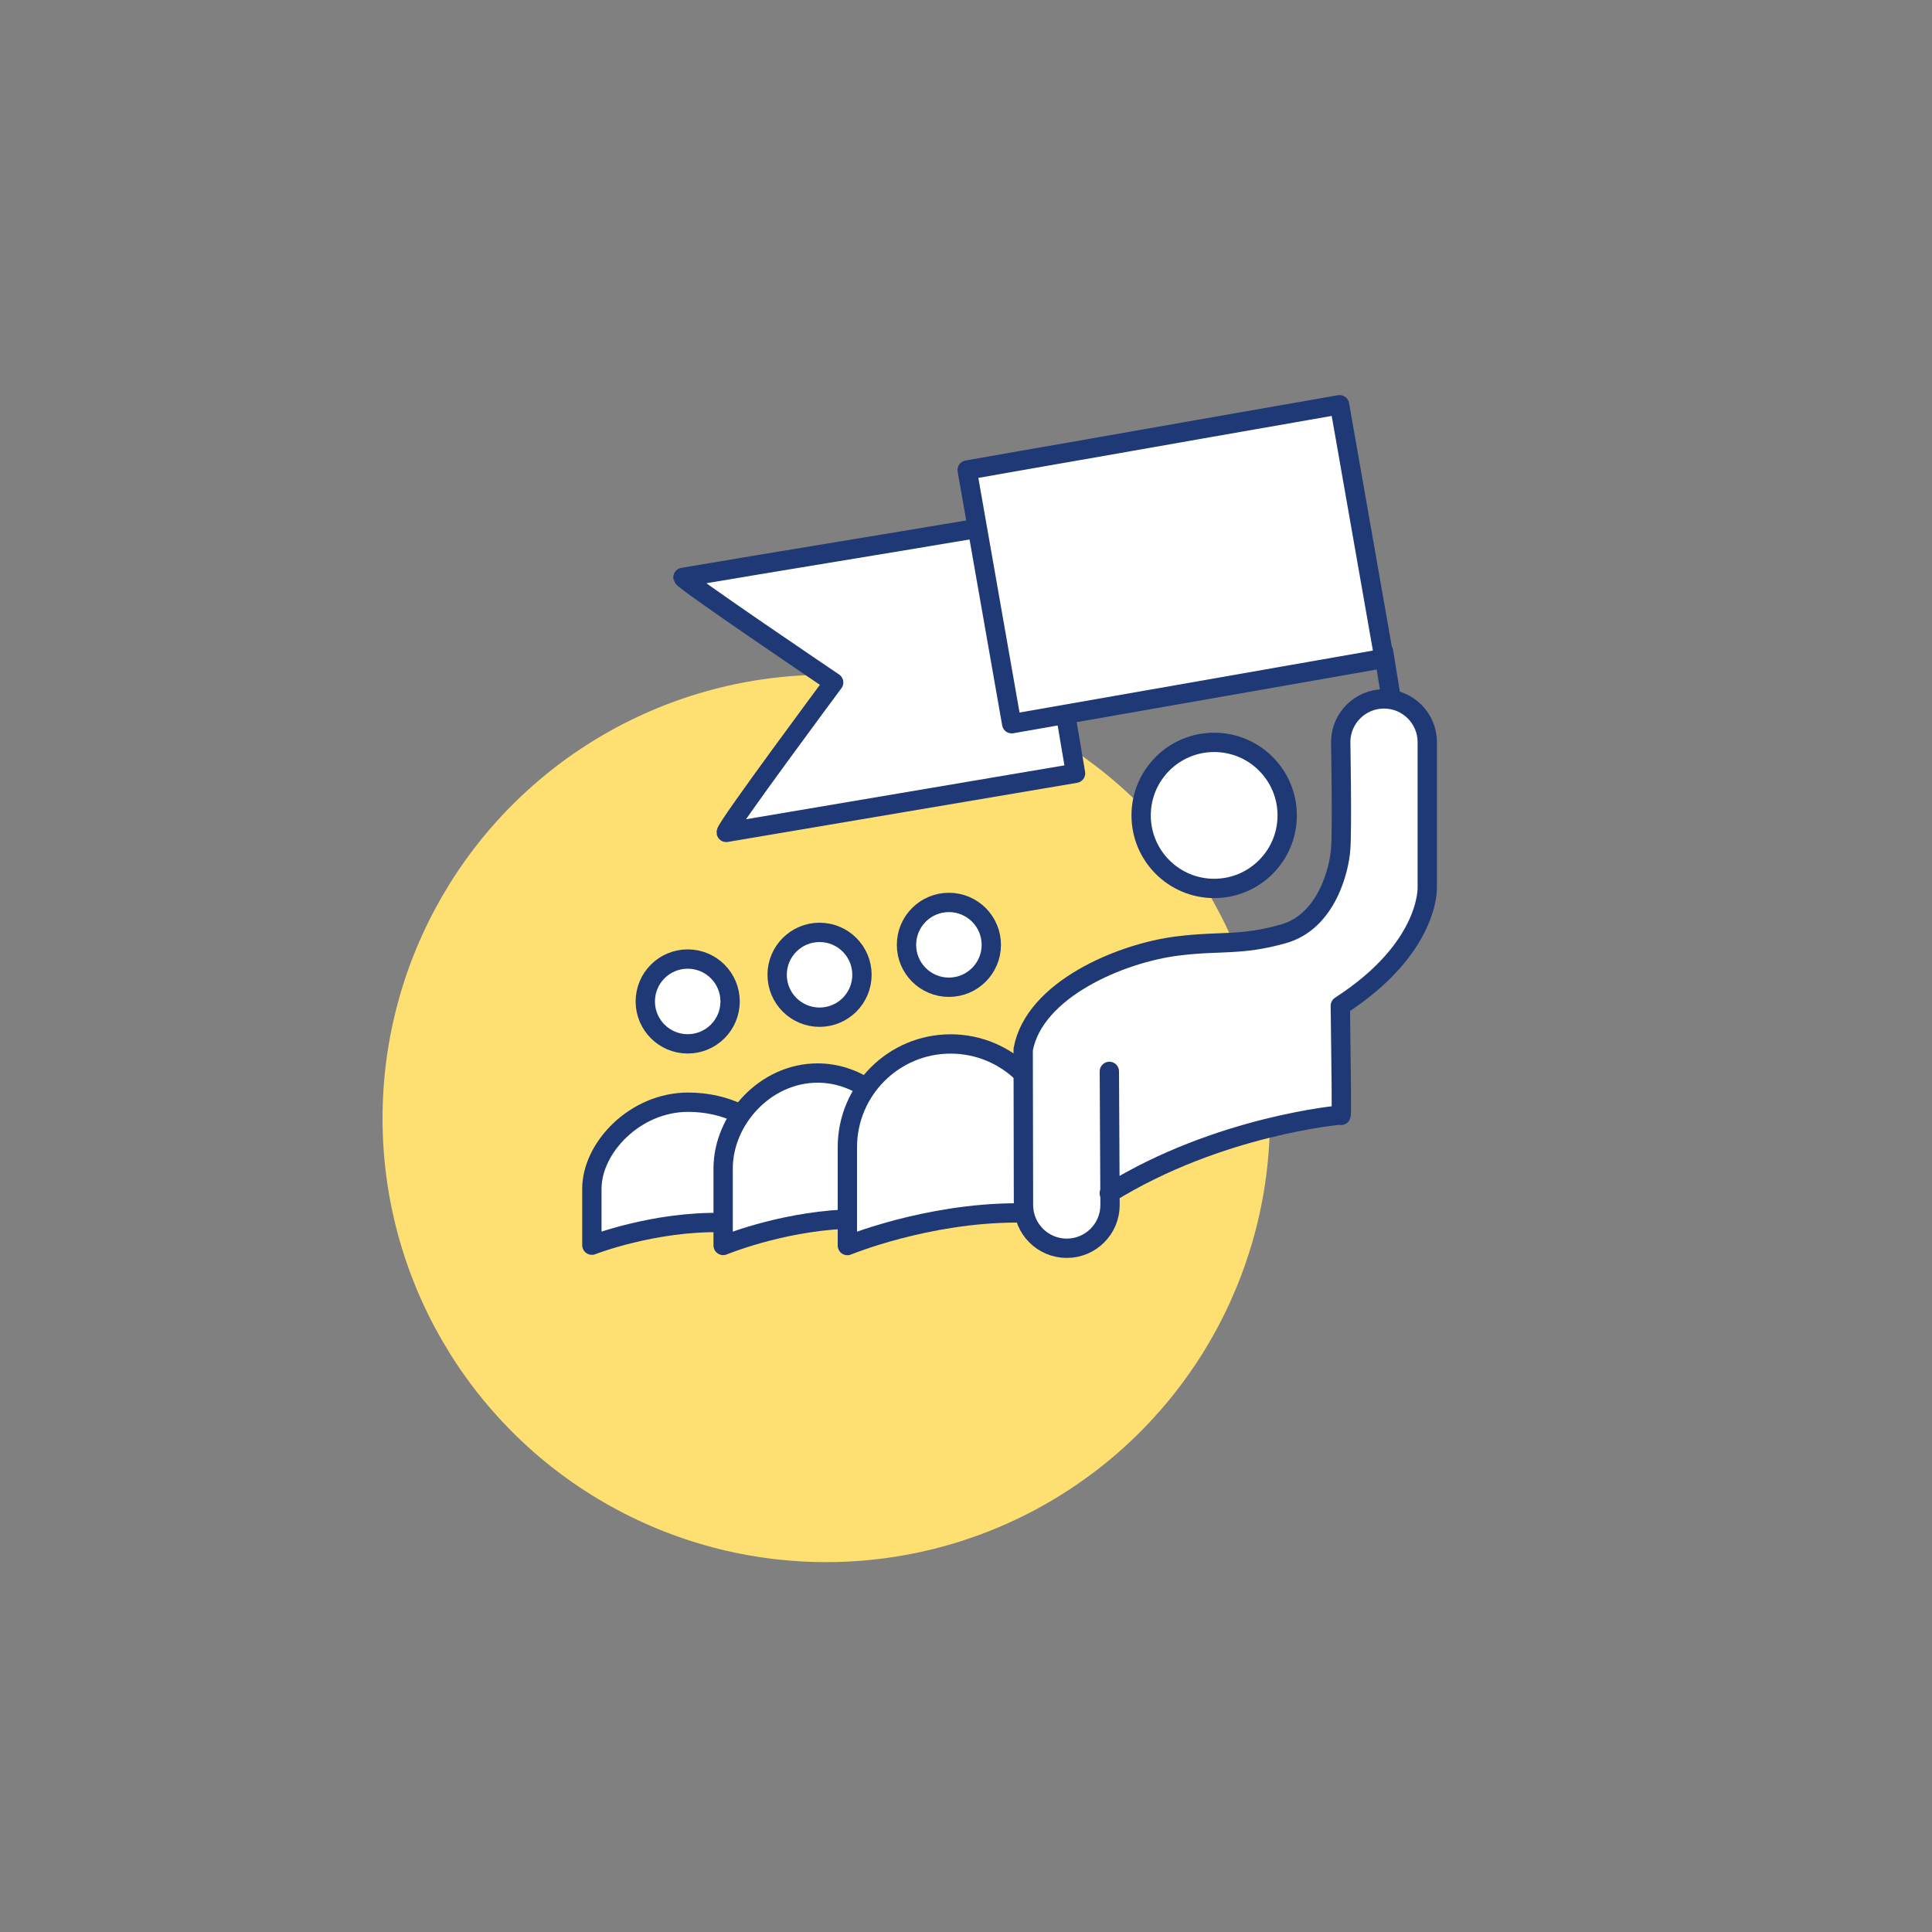 <?xml version="1.0" encoding="utf-8"?>
<!-- Generator: Adobe Illustrator 24.0.1, SVG Export Plug-In . SVG Version: 6.00 Build 0)  -->
<svg version="1.1" id="Capa_1" xmlns="http://www.w3.org/2000/svg" xmlns:xlink="http://www.w3.org/1999/xlink" x="0px" y="0px"
	 viewBox="0 0 200 200" style="enable-background:new 0 0 200 200;" xml:space="preserve">
<rect x="0" y="0" width="200" height="200" fill="#808080" stroke="none"/>
<style type="text/css">
	.st0{fill:#FFE072;}
	.st1{fill:#FFFFFF;}
	.st2{fill:#F7A2B2;}
	.st3{fill:#FFFFFF;stroke:#1E3976;stroke-width:1.73;stroke-linecap:round;stroke-linejoin:round;stroke-miterlimit:10;}
	.st4{fill:#FFFFFF;stroke:#1E3976;stroke-width:1.32;stroke-linecap:round;stroke-linejoin:round;stroke-miterlimit:10;}
	.st5{fill:none;stroke:#FF8049;stroke-width:2.5;stroke-linejoin:round;stroke-miterlimit:10;}
	.st6{fill:none;stroke:#FF8049;stroke-width:2.5;stroke-linecap:round;stroke-linejoin:round;stroke-miterlimit:10;}
	.st7{fill:none;stroke:#FF8049;stroke-width:2.5;stroke-miterlimit:10;}
	.st8{fill:none;stroke:#FF8049;stroke-width:2.3;stroke-miterlimit:10;}
	.st9{fill:#FFFFFF;stroke:#FF8049;stroke-width:2.5;stroke-linecap:round;stroke-linejoin:round;stroke-miterlimit:10;}
	
		.st10{fill-rule:evenodd;clip-rule:evenodd;fill:none;stroke:#FF8049;stroke-width:2.5;stroke-linecap:round;stroke-linejoin:round;stroke-miterlimit:10;}
	
		.st11{fill-rule:evenodd;clip-rule:evenodd;fill:none;stroke:#FF8049;stroke-width:2.5;stroke-linejoin:round;stroke-miterlimit:10;}
	.st12{fill:none;stroke:#2A8598;stroke-miterlimit:10;}
	.st13{fill:url(#SVGID_1_);}
	.st14{fill:url(#SVGID_2_);}
	.st15{fill:#EF4722;}
	.st16{fill:#FF6A22;}
	.st17{fill:#F0AF37;}
	.st18{fill:#EF6226;}
	.st19{fill:#F08826;}
	.st20{fill:#F0A62E;}
	.st21{fill:none;stroke:#FF6A22;stroke-width:2;stroke-linecap:round;stroke-linejoin:round;stroke-miterlimit:10;}
	.st22{fill:none;stroke:#FF6A22;stroke-linecap:round;stroke-linejoin:round;stroke-miterlimit:10;}
	.st23{fill:url(#SVGID_3_);}
	.st24{fill:url(#SVGID_4_);}
	.st25{fill:url(#SVGID_5_);}
	.st26{fill:url(#SVGID_6_);}
	.st27{fill:url(#SVGID_7_);}
	.st28{fill:url(#SVGID_8_);}
	.st29{fill:url(#SVGID_9_);}
	.st30{fill:url(#SVGID_10_);}
	.st31{fill:url(#SVGID_11_);}
	.st32{fill:url(#SVGID_12_);}
	.st33{fill:url(#SVGID_13_);}
	.st34{fill:none;stroke:#FF6A22;stroke-width:0.998;stroke-linecap:round;stroke-linejoin:round;stroke-miterlimit:10;}
	.st35{fill:none;stroke:#FF6A22;stroke-width:1.041;stroke-linecap:round;stroke-linejoin:round;stroke-miterlimit:10;}
	.st36{fill:none;stroke:#FF6A22;stroke-width:1.798;stroke-linecap:round;stroke-linejoin:round;stroke-miterlimit:10;}
	.st37{fill:none;stroke:#FF6A22;stroke-width:1.826;stroke-linecap:round;stroke-linejoin:round;stroke-miterlimit:10;}
	.st38{fill:none;stroke:#FF6A22;stroke-width:1.5;stroke-linecap:round;stroke-linejoin:round;stroke-miterlimit:10;}
	.st39{fill:none;stroke:#FF6A22;stroke-width:0.98;stroke-linecap:round;stroke-linejoin:round;stroke-miterlimit:10;}
	.st40{fill:none;stroke:#FF6A22;stroke-width:0.677;stroke-linecap:round;stroke-linejoin:round;stroke-miterlimit:10;}
	.st41{fill:none;stroke:#FF6A22;stroke-width:0.371;stroke-linecap:round;stroke-linejoin:round;stroke-miterlimit:10;}
	.st42{fill:url(#SVGID_14_);}
	.st43{fill:url(#SVGID_15_);}
	.st44{fill:url(#SVGID_16_);}
	.st45{fill:url(#SVGID_17_);}
	.st46{fill:url(#SVGID_18_);}
	.st47{fill:url(#SVGID_19_);}
	.st48{fill:url(#SVGID_20_);}
	.st49{fill:url(#SVGID_21_);}
	.st50{fill:url(#SVGID_22_);}
	.st51{fill:url(#SVGID_23_);}
	.st52{fill:url(#SVGID_24_);}
	.st53{fill:url(#SVGID_25_);}
	.st54{fill:url(#SVGID_26_);}
	.st55{fill:url(#SVGID_27_);}
	.st56{fill:url(#SVGID_28_);}
	.st57{fill:none;stroke:#FF6A22;stroke-width:0.726;stroke-linecap:round;stroke-linejoin:round;stroke-miterlimit:10;}
	.st58{fill:none;stroke:#FF6A22;stroke-width:0.848;stroke-linecap:round;stroke-linejoin:round;stroke-miterlimit:10;}
	.st59{fill:none;stroke:#FF6A22;stroke-width:0.893;stroke-linecap:round;stroke-linejoin:round;stroke-miterlimit:10;}
	.st60{fill:url(#SVGID_29_);}
	.st61{fill:url(#SVGID_30_);}
	.st62{fill:url(#SVGID_31_);}
	.st63{fill:url(#SVGID_32_);}
	.st64{fill:url(#SVGID_33_);}
	.st65{fill:none;stroke:#FF8049;stroke-width:2;stroke-linecap:round;stroke-linejoin:round;stroke-miterlimit:10;}
	.st66{fill:none;stroke:#FF8049;stroke-width:1.279;stroke-miterlimit:10;}
	.st67{fill:url(#SVGID_34_);}
	.st68{fill:url(#SVGID_35_);}
	.st69{fill:url(#SVGID_36_);}
	.st70{fill:url(#SVGID_37_);}
	.st71{fill:url(#SVGID_38_);}
	.st72{fill:url(#SVGID_39_);}
	.st73{fill:url(#SVGID_40_);}
	.st74{fill:url(#SVGID_41_);}
	.st75{fill:url(#SVGID_42_);}
	.st76{fill:url(#SVGID_43_);}
	.st77{fill:url(#SVGID_44_);}
	.st78{fill:url(#SVGID_45_);}
	.st79{fill:url(#SVGID_46_);}
	.st80{fill:url(#SVGID_47_);}
	.st81{fill:url(#SVGID_48_);}
	.st82{fill:url(#SVGID_49_);}
	.st83{fill:none;stroke:#FF8049;stroke-miterlimit:10;}
	.st84{fill:none;stroke:#FF8049;stroke-linecap:round;stroke-linejoin:round;stroke-miterlimit:10;}
	.st85{fill:none;stroke:#FF8049;stroke-width:0.889;stroke-linecap:round;stroke-miterlimit:10;}
	.st86{fill:none;stroke:#FF8049;stroke-width:1.12;stroke-miterlimit:10;}
	.st87{fill:none;stroke:#FF8049;stroke-width:1.061;stroke-miterlimit:10;}
	.st88{fill:none;stroke:#FF8049;stroke-width:1.061;stroke-linecap:round;stroke-linejoin:round;stroke-miterlimit:10;}
	.st89{fill:#FF8049;}
	.st90{fill:none;stroke:#FF8049;stroke-width:1.104;stroke-miterlimit:10;}
	.st91{fill:none;stroke:#FF8049;stroke-width:1.058;stroke-linecap:round;stroke-miterlimit:10;}
	.st92{fill:none;stroke:#FF8049;stroke-width:2.632;stroke-linecap:round;stroke-linejoin:round;stroke-miterlimit:10;}
	.st93{fill:none;stroke:#FF8049;stroke-width:2.632;stroke-miterlimit:10;}
	.st94{fill:#FFFFFF;stroke:#FF8049;stroke-width:2.632;stroke-linecap:round;stroke-linejoin:round;stroke-miterlimit:10;}
	.st95{fill:#FFFFFF;stroke:#FF8049;stroke-width:2.632;stroke-miterlimit:10;}
	.st96{fill:none;stroke:#FF8049;stroke-width:2.632;stroke-linecap:round;stroke-miterlimit:10;}
	.st97{fill:none;stroke:#FF8049;stroke-width:1.101;stroke-linecap:round;stroke-linejoin:round;stroke-miterlimit:10;}
	.st98{fill:none;stroke:#FF8049;stroke-width:1.01;stroke-miterlimit:10;}
	.st99{fill:url(#SVGID_50_);}
	.st100{fill:url(#SVGID_51_);}
	.st101{fill:url(#SVGID_52_);}
	.st102{fill:url(#SVGID_53_);}
	.st103{fill:url(#SVGID_54_);}
	.st104{fill:url(#SVGID_55_);}
	.st105{fill:url(#SVGID_56_);}
	.st106{fill:url(#SVGID_57_);}
	.st107{fill:url(#SVGID_58_);}
	.st108{fill:none;stroke:#FF8049;stroke-width:1.028;stroke-linecap:round;stroke-linejoin:round;stroke-miterlimit:10;}
	.st109{fill:none;stroke:#FF8049;stroke-width:1.032;stroke-linecap:round;stroke-linejoin:round;stroke-miterlimit:10;}
	.st110{fill:none;stroke:#FF8049;stroke-width:1.056;stroke-linecap:round;stroke-linejoin:round;stroke-miterlimit:10;}
	.st111{fill:none;stroke:#FF8049;stroke-width:1.032;stroke-miterlimit:10;}
	.st112{fill:none;stroke:#FF8049;stroke-width:1.028;stroke-miterlimit:10;}
	.st113{fill:none;stroke:#FF8049;stroke-width:1.205;stroke-miterlimit:10;}
	.st114{fill:url(#SVGID_59_);}
	.st115{fill:url(#SVGID_60_);}
	.st116{fill:none;stroke:#FF6A22;stroke-width:2.2;stroke-linecap:round;stroke-linejoin:round;stroke-miterlimit:10;}
	.st117{fill:url(#SVGID_61_);}
	.st118{fill:url(#SVGID_62_);}
	.st119{fill:url(#SVGID_63_);}
	.st120{fill:url(#SVGID_64_);}
	.st121{fill:none;stroke:#FF6A22;stroke-width:0.916;stroke-linecap:round;stroke-linejoin:round;stroke-miterlimit:10;}
	.st122{fill:none;stroke:#FF6A22;stroke-width:0.87;stroke-linecap:round;stroke-linejoin:round;stroke-miterlimit:10;}
	.st123{fill:none;stroke:#FF6A22;stroke-width:0.853;stroke-linecap:round;stroke-linejoin:round;stroke-miterlimit:10;}
	.st124{fill:none;stroke:#FF6A22;stroke-width:0.81;stroke-linecap:round;stroke-linejoin:round;stroke-miterlimit:10;}
	.st125{fill:none;stroke:#FF6A22;stroke-width:0.813;stroke-linecap:round;stroke-linejoin:round;stroke-miterlimit:10;}
	.st126{fill:none;stroke:#FF6A22;stroke-width:0.87;stroke-miterlimit:10;}
	.st127{fill:url(#SVGID_65_);}
	.st128{fill:url(#SVGID_66_);}
	.st129{fill:url(#SVGID_67_);}
	.st130{fill:url(#SVGID_68_);}
	.st131{fill:url(#SVGID_69_);}
	.st132{fill:url(#SVGID_70_);}
	.st133{fill:url(#SVGID_71_);}
	.st134{fill:url(#SVGID_72_);}
	.st135{fill:url(#SVGID_73_);}
	.st136{fill:url(#SVGID_74_);}
	.st137{fill:none;stroke:#FF6A22;stroke-width:1.434;stroke-linecap:round;stroke-linejoin:round;stroke-miterlimit:10;}
	.st138{fill:none;stroke:#FF6A22;stroke-width:1.373;stroke-linecap:round;stroke-linejoin:round;stroke-miterlimit:10;}
	.st139{fill:none;stroke:#FF6A22;stroke-width:0.683;stroke-linecap:round;stroke-linejoin:round;stroke-miterlimit:10;}
	.st140{fill:url(#SVGID_75_);}
	.st141{fill:url(#SVGID_76_);}
	.st142{fill:none;stroke:#FF6A22;stroke-width:2.096;stroke-linecap:round;stroke-linejoin:round;stroke-miterlimit:10;}
	.st143{fill:none;stroke:#1E3976;stroke-width:2.632;stroke-linecap:round;stroke-linejoin:round;stroke-miterlimit:10;}
	.st144{fill:none;stroke:#1E3976;stroke-width:2.632;stroke-miterlimit:10;}
	.st145{fill:#FF8049;stroke:#1E3976;stroke-miterlimit:10;}
	.st146{fill:#FFFFFF;stroke:#1E3976;stroke-width:2.632;stroke-linecap:round;stroke-linejoin:round;stroke-miterlimit:10;}
	.st147{fill:#FFFFFF;stroke:#1E3976;stroke-width:2.632;stroke-miterlimit:10;}
	.st148{fill:none;stroke:#1E3976;stroke-width:2.632;stroke-linecap:round;stroke-miterlimit:10;}
	.st149{fill:none;stroke:#FF6A22;stroke-width:2.435;stroke-linecap:round;stroke-linejoin:round;stroke-miterlimit:10;}
	.st150{fill:none;stroke:#FF6A22;stroke-width:1.906;stroke-linecap:round;stroke-linejoin:round;stroke-miterlimit:10;}
	.st151{fill:none;stroke:#FF6A22;stroke-width:2.381;stroke-linecap:round;stroke-linejoin:round;stroke-miterlimit:10;}
	.st152{fill:none;stroke:#FF6A22;stroke-width:2.071;stroke-linecap:round;stroke-linejoin:round;stroke-miterlimit:10;}
	.st153{fill:none;stroke:#FF8049;stroke-width:2.2;stroke-linecap:round;stroke-linejoin:round;stroke-miterlimit:10;}
	.st154{fill:#FFFFFF;stroke:#FF8049;stroke-width:2.2;stroke-linecap:round;stroke-linejoin:round;stroke-miterlimit:10;}
	.st155{fill:none;stroke:#FF8049;stroke-width:1.8;stroke-miterlimit:10;}
	.st156{fill:#FFFFFF;stroke:#FF8049;stroke-width:2.2;stroke-miterlimit:10;}
	.st157{fill:none;stroke:#FF6A22;stroke-width:1.871;stroke-linecap:round;stroke-linejoin:round;stroke-miterlimit:10;}
	.st158{fill:none;stroke:#FF6A22;stroke-width:2.373;stroke-linecap:round;stroke-linejoin:round;stroke-miterlimit:10;}
	.st159{fill:none;stroke:#FF6A22;stroke-width:2.373;stroke-miterlimit:10;}
	.st160{fill:none;stroke:#FF6A22;stroke-width:2.5;stroke-linecap:round;stroke-linejoin:round;stroke-miterlimit:10;}
	.st161{fill:#FFFFFF;stroke:#FF6A22;stroke-width:2.2;stroke-linecap:round;stroke-linejoin:round;stroke-miterlimit:10;}
	.st162{fill:url(#SVGID_77_);}
	.st163{fill:url(#SVGID_78_);}
	.st164{fill:url(#SVGID_79_);}
	.st165{fill:url(#SVGID_80_);}
	.st166{fill:url(#SVGID_81_);}
	.st167{fill:url(#SVGID_82_);}
	.st168{fill:url(#SVGID_83_);}
	.st169{fill:url(#SVGID_84_);}
	.st170{fill:url(#SVGID_85_);}
	.st171{fill:url(#SVGID_86_);}
	.st172{fill:url(#SVGID_87_);}
	.st173{fill:url(#SVGID_88_);}
	.st174{fill:url(#SVGID_89_);}
	.st175{fill:url(#SVGID_90_);}
	.st176{fill:url(#SVGID_91_);}
	.st177{fill:url(#SVGID_92_);}
	.st178{fill:url(#SVGID_93_);}
	.st179{fill:url(#SVGID_94_);}
	.st180{fill:url(#SVGID_95_);}
	.st181{fill:url(#SVGID_96_);}
	.st182{fill:url(#SVGID_97_);}
	.st183{fill:url(#SVGID_98_);}
	.st184{fill:url(#SVGID_99_);}
	.st185{fill:url(#SVGID_100_);}
	.st186{fill:url(#SVGID_101_);}
	.st187{fill:url(#SVGID_102_);}
	.st188{fill:url(#SVGID_103_);}
	.st189{fill:none;stroke:#FF8049;stroke-width:2.433;stroke-linecap:round;stroke-linejoin:round;stroke-miterlimit:10;}
	.st190{fill:#50AAE7;}
	.st191{fill:#2953B9;}
	.st192{fill:none;stroke:#1E3976;stroke-width:2.793;stroke-linecap:round;stroke-linejoin:round;stroke-miterlimit:10;}
	.st193{fill:#1E3976;}
	.st194{fill:none;stroke:#1E3976;stroke-width:2.793;stroke-miterlimit:10;}
	.st195{fill:none;stroke:#1E3976;stroke-width:1.706;stroke-linecap:round;stroke-linejoin:round;stroke-miterlimit:10;}
	.st196{fill:none;stroke:#1E3976;stroke-width:1.754;stroke-linecap:round;stroke-linejoin:round;stroke-miterlimit:10;}
	.st197{fill:none;stroke:#1E3976;stroke-width:1.684;stroke-linecap:round;stroke-linejoin:round;stroke-miterlimit:10;}
	.st198{fill:none;stroke:#1E3976;stroke-width:1.684;stroke-miterlimit:10;}
	.st199{fill:none;stroke:#1E3976;stroke-width:1.844;stroke-linecap:round;stroke-linejoin:round;stroke-miterlimit:10;}
	.st200{fill:none;stroke:#1E3976;stroke-width:1.844;stroke-miterlimit:10;}
	.st201{fill:none;stroke:#1E3976;stroke-width:1.218;stroke-linecap:round;stroke-linejoin:round;stroke-miterlimit:10;}
	.st202{fill:none;stroke:#1E3976;stroke-width:1.218;stroke-miterlimit:10;}
	.st203{fill:none;stroke:#1E3976;stroke-width:1.08;stroke-linecap:round;stroke-linejoin:round;stroke-miterlimit:10;}
	.st204{fill:none;stroke:#1E3976;stroke-width:1.08;stroke-miterlimit:10;}
	.st205{fill:#FFFFFF;stroke:#1E3976;stroke-width:1.08;stroke-linecap:round;stroke-linejoin:round;stroke-miterlimit:10;}
	.st206{fill:#FFFFFF;stroke:#1E3976;stroke-width:1.08;stroke-miterlimit:10;}
	.st207{fill:none;stroke:#1E3976;stroke-width:1.08;stroke-linecap:round;stroke-miterlimit:10;}
	.st208{fill:none;stroke:#1E3976;stroke-width:1.019;stroke-linecap:round;stroke-linejoin:round;stroke-miterlimit:10;}
	.st209{fill:none;stroke:#1E3976;stroke-width:0.979;stroke-linecap:round;stroke-linejoin:round;stroke-miterlimit:10;}
	.st210{fill:none;stroke:#1E3976;stroke-width:0.979;stroke-miterlimit:10;}
	.st211{fill:none;stroke:#1E3976;stroke-width:1.523;stroke-linecap:round;stroke-linejoin:round;stroke-miterlimit:10;}
	.st212{fill:none;stroke:#1E3976;stroke-width:1.523;stroke-miterlimit:10;}
	.st213{fill:#FFFFFF;stroke:#1E3976;stroke-width:1.523;stroke-linecap:round;stroke-linejoin:round;stroke-miterlimit:10;}
	.st214{fill:#FFFFFF;stroke:#1E3976;stroke-width:1.523;stroke-miterlimit:10;}
	.st215{fill:none;stroke:#1E3976;stroke-width:1.523;stroke-linecap:round;stroke-miterlimit:10;}
	.st216{fill:#F7F8FA;}
	.st217{fill:none;stroke:#1E3976;stroke-width:1.242;stroke-linecap:round;stroke-linejoin:round;stroke-miterlimit:10;}
	.st218{fill:none;stroke:#1E3976;stroke-width:0.977;stroke-linecap:round;stroke-linejoin:round;stroke-miterlimit:10;}
	.st219{fill:none;stroke:#1E3976;stroke-width:0.85;stroke-linecap:round;stroke-linejoin:round;stroke-miterlimit:10;}
	.st220{fill:none;stroke:#1E3976;stroke-width:1.301;stroke-linecap:round;stroke-linejoin:round;stroke-miterlimit:10;}
	.st221{fill:none;stroke:#1E3976;stroke-width:1.131;stroke-linecap:round;stroke-linejoin:round;stroke-miterlimit:10;}
	.st222{fill:none;stroke:#1E3976;stroke-width:1.367;stroke-linecap:round;stroke-linejoin:round;stroke-miterlimit:10;}
	.st223{fill:none;stroke:#1E3976;stroke-width:1.313;stroke-linecap:round;stroke-linejoin:round;stroke-miterlimit:10;}
	.st224{fill:none;stroke:#1E3976;stroke-width:1.313;stroke-miterlimit:10;}
	.st225{fill:none;stroke:#1E3976;stroke-width:1.38;stroke-linecap:round;stroke-linejoin:round;stroke-miterlimit:10;}
	.st226{fill:none;stroke:#1E3976;stroke-width:1.38;stroke-miterlimit:10;}
	.st227{fill:#FFFFFF;stroke:#1E3976;stroke-width:1.38;stroke-linecap:round;stroke-linejoin:round;stroke-miterlimit:10;}
	.st228{fill:#FFFFFF;stroke:#1E3976;stroke-width:1.38;stroke-miterlimit:10;}
	.st229{fill:none;stroke:#1E3976;stroke-width:1.38;stroke-linecap:round;stroke-miterlimit:10;}
	.st230{fill:none;stroke:#1E3976;stroke-width:1.823;stroke-linecap:round;stroke-linejoin:round;stroke-miterlimit:10;}
	.st231{fill:none;stroke:#1E3976;stroke-width:1.747;stroke-linecap:round;stroke-linejoin:round;stroke-miterlimit:10;}
	.st232{fill:none;stroke:#1E3876;stroke-width:0.14;stroke-linecap:round;stroke-linejoin:round;stroke-miterlimit:10;}
	.st233{fill:none;stroke:#1E3876;stroke-width:0.146;stroke-linecap:round;stroke-linejoin:round;stroke-miterlimit:10;}
	.st234{fill:none;stroke:#1E3976;stroke-width:2;stroke-linecap:round;stroke-linejoin:round;stroke-miterlimit:10;}
	.st235{fill:none;stroke:#1E3976;stroke-width:2;stroke-miterlimit:10;}
	.st236{fill:#FFFFFF;stroke:#1E3976;stroke-width:1.922;stroke-linecap:round;stroke-linejoin:round;stroke-miterlimit:10;}
	.st237{fill:none;stroke:#1E3976;stroke-width:1.922;stroke-linecap:round;stroke-linejoin:round;stroke-miterlimit:10;}
	.st238{fill:none;stroke:#E62D71;stroke-width:2.5;stroke-linecap:round;stroke-linejoin:round;stroke-miterlimit:10;}
	.st239{fill:none;stroke:#E62D71;stroke-width:2.068;stroke-linecap:round;stroke-linejoin:round;stroke-miterlimit:10;}
	.st240{fill:none;stroke:#E62D71;stroke-width:2.174;stroke-linecap:round;stroke-linejoin:round;stroke-miterlimit:10;}
	.st241{fill:#E62D71;}
	.st242{fill:none;stroke:#E62D71;stroke-width:1.827;stroke-linecap:round;stroke-linejoin:round;stroke-miterlimit:10;}
	.st243{fill:#FFFFFF;stroke:#1E3976;stroke-width:1.703;stroke-linecap:round;stroke-linejoin:round;stroke-miterlimit:10;}
	.st244{fill:none;stroke:#FF8F49;stroke-width:2.5;stroke-linejoin:round;stroke-miterlimit:10;}
	.st245{fill:none;stroke:#FF8F49;stroke-width:2.5;stroke-linecap:round;stroke-linejoin:round;stroke-miterlimit:10;}
	.st246{fill:#FFFFFF;stroke:#1E3976;stroke-width:2.077;stroke-linecap:round;stroke-linejoin:round;stroke-miterlimit:10;}
	.st247{fill:none;stroke:#FF8C49;stroke-width:2.5;stroke-linecap:round;stroke-linejoin:round;stroke-miterlimit:10;}
	.st248{fill:none;stroke:#FF8F49;stroke-width:2.5;stroke-miterlimit:10;}
	.st249{fill:#FFFFFF;stroke:#FF8F49;stroke-width:2.5;stroke-linecap:round;stroke-linejoin:round;stroke-miterlimit:10;}
	
		.st250{fill-rule:evenodd;clip-rule:evenodd;fill:#FFFFFF;stroke:#1E3976;stroke-width:2.077;stroke-linecap:round;stroke-linejoin:round;stroke-miterlimit:10;}
	
		.st251{fill-rule:evenodd;clip-rule:evenodd;fill:none;stroke:#FF8C49;stroke-width:2.5;stroke-linecap:round;stroke-linejoin:round;stroke-miterlimit:10;}
	
		.st252{fill-rule:evenodd;clip-rule:evenodd;fill:none;stroke:#FF8C49;stroke-width:2.5;stroke-linejoin:round;stroke-miterlimit:10;}
	.st253{fill:none;stroke:#FF8649;stroke-width:2.724;stroke-linecap:round;stroke-linejoin:round;stroke-miterlimit:10;}
	.st254{fill:none;stroke:#FF8649;stroke-width:2.179;stroke-linecap:round;stroke-linejoin:round;stroke-miterlimit:10;}
	.st255{fill:none;stroke:#FF8649;stroke-width:2.623;stroke-linecap:round;stroke-linejoin:round;stroke-miterlimit:10;}
	.st256{fill:none;stroke:#FF8649;stroke-width:1.908;stroke-miterlimit:10;}
	.st257{fill:none;stroke:#FF8649;stroke-width:1.732;stroke-miterlimit:10;}
	.st258{fill:none;stroke:#FF8649;stroke-width:1.905;stroke-linecap:round;stroke-linejoin:round;stroke-miterlimit:10;}
	.st259{fill:#FFFFFF;stroke:#1E3976;stroke-width:1.768;stroke-linecap:round;stroke-linejoin:round;stroke-miterlimit:10;}
	.st260{fill:#FFFFFF;stroke:#1E3876;stroke-width:2.202;stroke-linecap:round;stroke-linejoin:round;stroke-miterlimit:10;}
	.st261{fill:none;stroke:#E62D71;stroke-width:2.347;stroke-linecap:round;stroke-linejoin:round;stroke-miterlimit:10;}
	.st262{fill:none;stroke:#E62D71;stroke-width:2.347;stroke-miterlimit:10;}
	.st263{fill:#FFFFFF;stroke:#1E3976;stroke-width:2.118;stroke-linecap:round;stroke-linejoin:round;stroke-miterlimit:10;}
	.st264{fill:none;stroke:#1E3976;stroke-width:1.73;stroke-linecap:round;stroke-linejoin:round;stroke-miterlimit:10;}
	.st265{fill:none;stroke:#1E3876;stroke-width:2.096;stroke-linecap:round;stroke-linejoin:round;stroke-miterlimit:10;}
	.st266{fill:#295586;}
	.st267{fill:none;stroke:#2953B9;stroke-width:1.49;stroke-linecap:round;stroke-linejoin:round;stroke-miterlimit:10;}
	.st268{fill-rule:evenodd;clip-rule:evenodd;}
	
		.st269{fill-rule:evenodd;clip-rule:evenodd;fill:none;stroke:#2953B9;stroke-width:1.49;stroke-linecap:round;stroke-linejoin:round;stroke-miterlimit:10;}
	
		.st270{fill-rule:evenodd;clip-rule:evenodd;fill:none;stroke:#2953B9;stroke-width:1.185;stroke-linecap:round;stroke-linejoin:round;stroke-miterlimit:10;}
	.st271{fill:none;stroke:#2953B9;stroke-width:0.972;stroke-linecap:round;stroke-linejoin:round;stroke-miterlimit:10;}
	
		.st272{fill-rule:evenodd;clip-rule:evenodd;fill:none;stroke:#2953B9;stroke-width:1.381;stroke-linecap:round;stroke-linejoin:round;stroke-miterlimit:10;}
	
		.st273{fill-rule:evenodd;clip-rule:evenodd;fill:#FFFFFF;stroke:#2953B9;stroke-width:1.49;stroke-linecap:round;stroke-linejoin:round;stroke-miterlimit:10;}
	.st274{fill:#FFFFFF;stroke:#2953B9;stroke-width:1.49;stroke-linecap:round;stroke-linejoin:round;stroke-miterlimit:10;}
	.st275{fill:#F6A2B1;}
	.st276{fill:#FEDF72;}
	
		.st277{fill-rule:evenodd;clip-rule:evenodd;fill:#FFFFFF;stroke:#1E3976;stroke-width:2;stroke-linecap:round;stroke-linejoin:round;stroke-miterlimit:10;}
	
		.st278{fill-rule:evenodd;clip-rule:evenodd;fill:none;stroke:#1E3976;stroke-width:2;stroke-linecap:round;stroke-linejoin:round;stroke-miterlimit:10;}
	.st279{opacity:0.03;}
	.st280{fill:#FFFFFF;stroke:#1E3876;stroke-width:2;stroke-linecap:round;stroke-linejoin:round;stroke-miterlimit:10;}
	.st281{fill:none;stroke:#1E3876;stroke-width:2;stroke-miterlimit:10;}
	.st282{fill:#FFFFFF;stroke:#1E3876;stroke-width:2;stroke-miterlimit:10;}
	.st283{fill:none;stroke:#1E3876;stroke-width:2;stroke-linecap:round;stroke-linejoin:round;stroke-miterlimit:10;}
	.st284{fill:none;stroke:#1E3976;stroke-width:1.73;stroke-miterlimit:10;}
	.st285{fill:#FFFFFF;stroke:#1E3976;stroke-width:1.73;stroke-miterlimit:10;}
	.st286{fill:#FFFFFF;stroke:#1E3976;stroke-width:1.51;stroke-linecap:round;stroke-linejoin:round;stroke-miterlimit:10;}
	.st287{fill:none;stroke:#1E3976;stroke-width:1.51;stroke-miterlimit:10;}
	.st288{fill:#FFFFFF;stroke:#1E3976;stroke-width:2;stroke-linecap:round;stroke-linejoin:round;stroke-miterlimit:10;}
	.st289{fill:#FFFFFF;stroke:#1E3976;stroke-width:1.622;stroke-linecap:round;stroke-linejoin:round;stroke-miterlimit:10;}
	.st290{fill:none;stroke:#1E3976;stroke-width:1.622;stroke-linecap:round;stroke-linejoin:round;stroke-miterlimit:10;}
	.st291{fill:none;stroke:#1E3976;stroke-width:1.536;stroke-linecap:round;stroke-linejoin:round;stroke-miterlimit:10;}
	.st292{fill:#FFFFFF;stroke:#1E3976;stroke-width:1.844;stroke-linecap:round;stroke-linejoin:round;stroke-miterlimit:10;}
	.st293{fill:none;stroke:#1E3876;stroke-width:0.199;stroke-linecap:round;stroke-linejoin:round;stroke-miterlimit:10;}
	.st294{fill:#FFFFFF;stroke:#1E3976;stroke-width:1.863;stroke-linecap:round;stroke-linejoin:round;stroke-miterlimit:10;}
	.st295{fill:none;stroke:#1E3976;stroke-width:1.863;stroke-linecap:round;stroke-linejoin:round;stroke-miterlimit:10;}
	.st296{fill:none;stroke:#1E3976;stroke-width:1.763;stroke-linecap:round;stroke-linejoin:round;stroke-miterlimit:10;}
	.st297{fill:#FFFFFF;stroke:#1E3876;stroke-width:2.438;stroke-linecap:round;stroke-linejoin:round;stroke-miterlimit:10;}
	.st298{fill:none;stroke:#1E3876;stroke-width:2.289;stroke-linecap:round;stroke-linejoin:round;stroke-miterlimit:10;}
	.st299{fill:none;stroke:#1E3876;stroke-width:2.489;stroke-linecap:round;stroke-linejoin:round;stroke-miterlimit:10;}
	.st300{fill:#FFFFFF;stroke:#1E3876;stroke-width:2.289;stroke-linecap:round;stroke-linejoin:round;stroke-miterlimit:10;}
	.st301{fill:none;stroke:#1E3876;stroke-width:0.256;stroke-linecap:round;stroke-linejoin:round;stroke-miterlimit:10;}
	.st302{fill:#FFFFFF;stroke:#1E3976;stroke-width:1.269;stroke-linecap:round;stroke-linejoin:round;stroke-miterlimit:10;}
	.st303{fill:none;stroke:#1E3976;stroke-width:1.269;stroke-linecap:round;stroke-linejoin:round;stroke-miterlimit:10;}
	.st304{fill:#FFFFFF;stroke:#1E3976;stroke-width:1.952;stroke-linecap:round;stroke-linejoin:round;stroke-miterlimit:10;}
	.st305{fill:#1E3876;}
	.st306{fill:#FFFFFF;stroke:#1E3976;stroke-width:1.522;stroke-linecap:round;stroke-linejoin:round;stroke-miterlimit:10;}
	.st307{fill:#FFFFFF;stroke:#1E3976;stroke-width:1.435;stroke-linecap:round;stroke-linejoin:round;stroke-miterlimit:10;}
	.st308{fill:#FFFFFF;stroke:#1E3976;stroke-width:1.372;stroke-linecap:round;stroke-linejoin:round;stroke-miterlimit:10;}
	.st309{fill:#FFFFFF;stroke:#1E3976;stroke-width:1.323;stroke-linecap:round;stroke-linejoin:round;stroke-miterlimit:10;}
	.st310{fill:#FFFFFF;stroke:#1E3976;stroke-width:1.349;stroke-linecap:round;stroke-linejoin:round;stroke-miterlimit:10;}
	.st311{fill:#FFFFFF;stroke:#1E3976;stroke-width:1.411;stroke-linecap:round;stroke-linejoin:round;stroke-miterlimit:10;}
	.st312{fill:#FFFFFF;stroke:#1E3976;stroke-width:1.914;stroke-linecap:round;stroke-linejoin:round;stroke-miterlimit:10;}
	.st313{fill:#FFFFFF;stroke:#1E3976;stroke-width:1.607;stroke-linecap:round;stroke-linejoin:round;stroke-miterlimit:10;}
	.st314{fill:#FFFFFF;stroke:#1E3976;stroke-width:1.536;stroke-linecap:round;stroke-linejoin:round;stroke-miterlimit:10;}
	.st315{fill:#FFFFFF;stroke:#1E3976;stroke-width:1.456;stroke-linecap:round;stroke-linejoin:round;stroke-miterlimit:10;}
	.st316{fill:#FFFFFF;stroke:#1E3976;stroke-width:1.263;stroke-linecap:round;stroke-linejoin:round;stroke-miterlimit:10;}
	.st317{fill:#FFFFFF;stroke:#1E3976;stroke-width:1.266;stroke-linecap:round;stroke-linejoin:round;stroke-miterlimit:10;}
	.st318{fill:#FFFFFF;stroke:#1E3976;stroke-width:1.336;stroke-linecap:round;stroke-linejoin:round;stroke-miterlimit:10;}
	.st319{fill:#FFFFFF;stroke:#1E3976;stroke-width:1.204;stroke-linecap:round;stroke-linejoin:round;stroke-miterlimit:10;}
	.st320{fill:#FFFFFF;stroke:#1E3976;stroke-width:1.207;stroke-linecap:round;stroke-linejoin:round;stroke-miterlimit:10;}
	.st321{fill:#FFFFFF;stroke:#1E3976;stroke-width:1.275;stroke-linecap:round;stroke-linejoin:round;stroke-miterlimit:10;}
	.st322{fill:#FFFFFF;stroke:#1E3976;stroke-width:1.199;stroke-linecap:round;stroke-linejoin:round;stroke-miterlimit:10;}
	.st323{fill:#FFFFFF;stroke:#1E3976;stroke-width:1.146;stroke-linecap:round;stroke-linejoin:round;stroke-miterlimit:10;}
	.st324{fill:#FFFFFF;stroke:#1E3976;stroke-width:1.406;stroke-linecap:round;stroke-linejoin:round;stroke-miterlimit:10;}
	.st325{fill:#FFFFFF;stroke:#1E3976;stroke-width:1.594;stroke-linecap:round;stroke-linejoin:round;stroke-miterlimit:10;}
	.st326{fill:#FFFFFF;stroke:#1E3976;stroke-width:1.454;stroke-linecap:round;stroke-linejoin:round;stroke-miterlimit:10;}
	.st327{fill:#FFFFFF;stroke:#1E3976;stroke-width:1.536;stroke-linecap:round;stroke-linejoin:round;stroke-miterlimit:10;}
	.st328{fill:#FFFFFF;stroke:#1E3876;stroke-width:2;stroke-linecap:round;stroke-linejoin:round;stroke-miterlimit:10;}
	.st329{fill:#1E3976;stroke:#FFFFFF;stroke-width:0.65;stroke-miterlimit:10;}
	.st330{fill:#FFFFFF;stroke:#1E3976;stroke-width:1.743;stroke-linecap:round;stroke-linejoin:round;stroke-miterlimit:10;}
	.st331{fill:#FFFFFF;stroke:#1E3976;stroke-width:1.793;stroke-linecap:round;stroke-linejoin:round;stroke-miterlimit:10;}
	.st332{fill:#FFFFFF;stroke:#1E3976;stroke-width:1.694;stroke-linecap:round;stroke-linejoin:round;stroke-miterlimit:10;}
	.st333{fill:#FFFFFF;stroke:#1E3976;stroke-width:1.791;stroke-linecap:round;stroke-linejoin:round;stroke-miterlimit:10;}
	.st334{fill:#FFFFFF;stroke:#1E3976;stroke-width:1.883;stroke-linecap:round;stroke-linejoin:round;stroke-miterlimit:10;}
	.st335{fill:#FFFFFF;stroke:#1E3976;stroke-width:1.65;stroke-linecap:round;stroke-linejoin:round;stroke-miterlimit:10;}
	.st336{fill:#FFFFFF;stroke:#1E3876;stroke-width:2.046;stroke-linecap:round;stroke-linejoin:round;stroke-miterlimit:10;}
	.st337{fill:#FFFFFF;stroke:#1E3976;stroke-width:1.631;stroke-linecap:round;stroke-linejoin:round;stroke-miterlimit:10;}
	.st338{fill:#FFFFFF;stroke:#1E3976;stroke-width:1.455;stroke-linecap:round;stroke-linejoin:round;stroke-miterlimit:10;}
	.st339{fill:#FFFFFF;stroke:#1E3876;stroke-width:2.134;stroke-linecap:round;stroke-linejoin:round;stroke-miterlimit:10;}
	.st340{fill:none;stroke:#1E3876;stroke-width:2.188;stroke-linecap:round;stroke-linejoin:round;stroke-miterlimit:10;}
	.st341{fill:none;stroke:#1E3976;stroke-width:1.781;stroke-linecap:round;stroke-linejoin:round;stroke-miterlimit:10;}
	.st342{fill:#FFFFFF;stroke:#1E3976;stroke-width:1.624;stroke-linecap:round;stroke-linejoin:round;stroke-miterlimit:10;}
	.st343{fill:none;stroke:#1E3976;stroke-width:1.905;stroke-linecap:round;stroke-linejoin:round;stroke-miterlimit:10;}
	.st344{fill:#FFFFFF;stroke:#1E3976;stroke-width:1.79;stroke-linecap:round;stroke-linejoin:round;stroke-miterlimit:10;}
	.st345{fill:#FFFFFF;stroke:#1E3976;stroke-width:1.938;stroke-linecap:round;stroke-linejoin:round;stroke-miterlimit:10;}
	.st346{fill:none;stroke:#1E3976;stroke-width:1.938;stroke-linecap:round;stroke-linejoin:round;stroke-miterlimit:10;}
	.st347{fill:#FFFFFF;stroke:#1E3976;stroke-width:2.104;stroke-linecap:round;stroke-linejoin:round;stroke-miterlimit:10;}
	.st348{fill:none;stroke:#1E3876;stroke-width:0.248;stroke-linecap:round;stroke-linejoin:round;stroke-miterlimit:10;}
	.st349{fill:none;stroke:#1E3876;stroke-width:0.109;stroke-linecap:round;stroke-linejoin:round;stroke-miterlimit:10;}
	
		.st350{fill-rule:evenodd;clip-rule:evenodd;fill:#FFFFFF;stroke:#1E3976;stroke-width:1.73;stroke-linecap:round;stroke-linejoin:round;stroke-miterlimit:10;}
	.st351{fill:#FFFFFF;stroke:#1E3876;stroke-miterlimit:10;}
	.st352{fill:none;stroke:#1E3876;stroke-width:2;stroke-linecap:round;stroke-miterlimit:10;}
	
		.st353{fill-rule:evenodd;clip-rule:evenodd;fill:#FFFFFF;stroke:#1E3976;stroke-width:1.276;stroke-linecap:round;stroke-linejoin:round;stroke-miterlimit:10;}
	
		.st354{fill-rule:evenodd;clip-rule:evenodd;fill:none;stroke:#1E3976;stroke-width:1.276;stroke-linecap:round;stroke-linejoin:round;stroke-miterlimit:10;}
	.st355{fill:none;stroke:#1E3976;stroke-width:1.273;stroke-linecap:round;stroke-linejoin:round;stroke-miterlimit:10;}
	
		.st356{fill-rule:evenodd;clip-rule:evenodd;fill:#FFFFFF;stroke:#1E3976;stroke-width:1.273;stroke-linecap:round;stroke-linejoin:round;stroke-miterlimit:10;}
	
		.st357{fill-rule:evenodd;clip-rule:evenodd;fill:none;stroke:#1E3976;stroke-width:1.273;stroke-linecap:round;stroke-linejoin:round;stroke-miterlimit:10;}
	.st358{fill:#EFF3F6;}
	.st359{fill:#FFFFFF;stroke:#1E3976;stroke-width:1.72;stroke-linecap:round;stroke-linejoin:round;stroke-miterlimit:10;}
	.st360{fill:none;stroke:#1E3976;stroke-width:1.72;stroke-linecap:round;stroke-linejoin:round;stroke-miterlimit:10;}
</style>
<circle class="st276" cx="85.53" cy="115.78" r="45.93"/>
<g>
	<path class="st288" d="M76.6,115.3c-1.55-0.76-3.38-1.2-5.36-1.2h0c-5.5,0-9.97,4.71-9.97,8.96l0,5.84c0,0,6.37-2.5,13.5-2.34"/>
	<path class="st288" d="M89.87,112.71c-1.51-1.01-3.31-1.63-5.23-1.63h0c-5.4,0-9.78,4.81-9.78,9.88v7.97c0,0,5.72-2.38,12.52-2.72
		C91.67,126.01,89.87,112.71,89.87,112.71"/>
	<path class="st288" d="M105.97,111.2c-1.93-1.93-4.61-3.13-7.56-3.13h0c-5.9,0-10.69,4.79-10.69,10.69v10.18
		c0,0,8.18-3.38,17.58-3.38C111.11,125.55,105.97,111.2,105.97,111.2z"/>
	<path class="st288" d="M110.33,74.08l1.01,5.97l-36.16,6.12C75.1,85.72,86.3,70.65,86.3,70.65s-15.53-10.49-15.6-10.88
		c10.61-1.8,19.55-3.23,30.16-5.02"/>
	<line class="st288" x1="143.23" y1="67.47" x2="144.07" y2="72.66"/>
	<circle class="st288" cx="71.19" cy="103.67" r="4.39"/>
	<circle class="st288" cx="84.84" cy="100.91" r="4.39"/>
	<circle class="st288" cx="98.23" cy="97.81" r="4.39"/>
	<polygon class="st288" points="113.88,46.25 124.16,44.44 138.67,41.9 143.28,68.16 104.73,74.92 100.12,48.66 105.86,47.65 	"/>
	<path class="st288" d="M114.84,110.91l0.07,13.83c0,2.48-2.01,4.48-4.48,4.48c-2.48,0-4.48-2.01-4.48-4.48l-0.03-16.09
		c1.13-6.22,10.11-9.99,15.97-10.72c4.58-0.57,6.51,0,10.97-1.26c4.46-1.26,5.78-6.61,5.93-8.81c0.16-2.2,0-11.03,0-11.03
		c0-2.48,2.01-4.48,4.48-4.48l0,0c2.48,0,4.48,2.01,4.48,4.48v14.98c0,0,0.34,6.28-9,12.31c0.07,6.06,0.17,11.95,0.06,11.3
		c0,0-12.62,1.07-23.98,8.1"/>
	<circle class="st288" cx="125.69" cy="84.41" r="7.56"/>
</g>
</svg>
